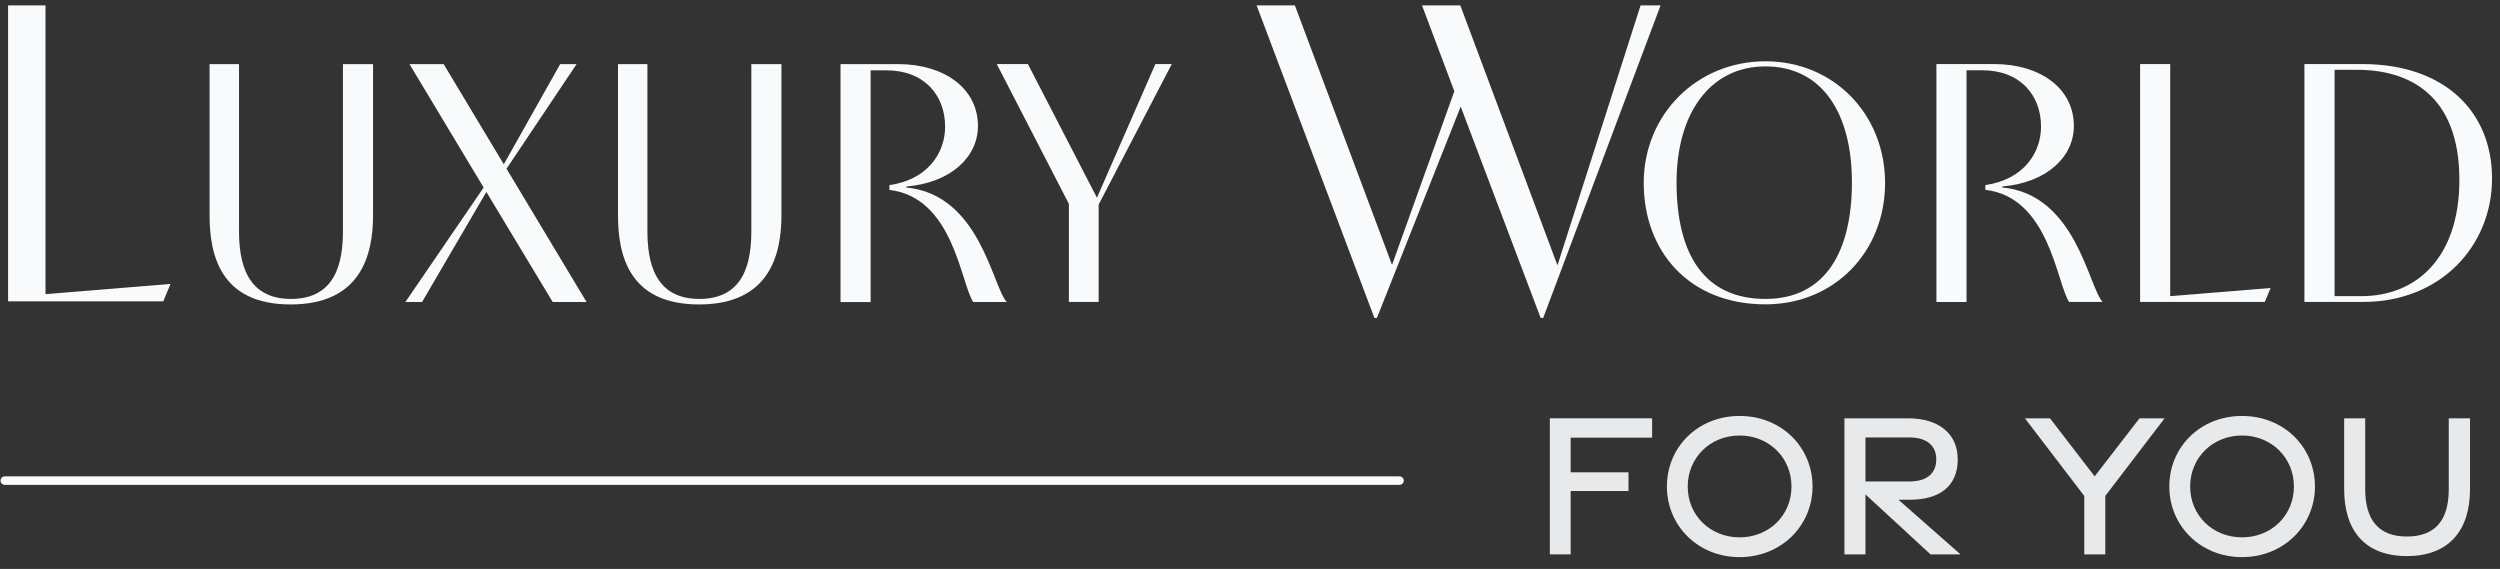 <svg width="145" height="33" viewBox="0 0 145 33" fill="none" xmlns="http://www.w3.org/2000/svg">
<rect x="0" y="0" width="145" height="33" fill="#333333" stroke="none"/>
<path d="M9.89 16.467L9.471 17.478H0.469V0.312H2.639V17.059L9.89 16.467Z" fill="#F8FAFB"/>
<path d="M19.891 3.719H21.637V12.484C21.637 14.743 20.961 17.658 16.857 17.658C12.753 17.658 12.156 14.743 12.156 12.484V3.719H13.863V13.392C13.863 15.158 14.258 17.338 16.877 17.338C19.496 17.338 19.891 15.177 19.891 13.392V3.719Z" fill="#F8FAFB"/>
<path d="M23.513 17.515L28.051 10.876L23.75 3.719H25.732L29.22 9.529L32.49 3.719H33.442L29.378 9.786L34.019 17.515H32.056L28.209 11.133L24.48 17.515H23.508H23.513Z" fill="#F8FAFB"/>
<path d="M43.578 3.719H45.324V12.484C45.324 14.743 44.648 17.658 40.545 17.658C36.441 17.658 35.844 14.743 35.844 12.484V3.719H37.55V13.392C37.55 15.158 37.945 17.338 40.564 17.338C43.184 17.338 43.578 15.177 43.578 13.392V3.719Z" fill="#F8FAFB"/>
<path d="M48.75 17.515V3.719H52.099C54.738 3.719 56.721 5.105 56.721 7.31C56.721 9.115 55.133 10.6 52.578 10.817C52.578 10.837 52.558 10.856 52.558 10.876C56.84 11.271 57.555 16.608 58.388 17.515H56.445C55.71 16.386 55.296 11.448 51.586 11.014V10.738C53.885 10.402 54.817 8.794 54.817 7.349C54.817 5.524 53.609 4.079 51.409 4.079H50.496V17.52H48.75V17.515Z" fill="#F8FAFB"/>
<path d="M61.995 17.516V11.824L57.812 3.715H59.618L63.623 11.469L67.012 3.715H67.964L63.722 11.864V17.512H61.995V17.516Z" fill="#F8FAFB"/>
<path d="M72.883 0.312H75.103L80.726 15.332H80.75L84.351 5.294L82.477 0.312H84.697L90.32 15.357H90.344L95.154 0.312H96.313L89.506 18.44H89.358L84.721 6.182L79.862 18.44H79.715L72.883 0.312Z" fill="#F8FAFB"/>
<path d="M95.336 10.613C95.336 6.647 98.409 3.555 102.395 3.555C106.38 3.555 109.335 6.647 109.335 10.613C109.335 14.579 106.42 17.652 102.395 17.652C97.935 17.652 95.336 14.54 95.336 10.613ZM107.411 10.574C107.411 6.509 105.645 3.851 102.395 3.851C99.144 3.851 97.24 6.628 97.24 10.574C97.24 14.836 98.907 17.337 102.395 17.337C105.882 17.337 107.411 14.579 107.411 10.574Z" fill="#F8FAFB"/>
<path d="M112.312 17.512V3.715H115.662C118.301 3.715 120.284 5.101 120.284 7.306C120.284 9.111 118.695 10.596 116.14 10.813C116.14 10.833 116.121 10.852 116.121 10.872C120.402 11.267 121.117 16.604 121.951 17.512H120.007C119.272 16.382 118.858 11.444 115.149 11.01V10.734C117.447 10.399 118.38 8.791 118.38 7.345C118.38 5.52 117.171 4.075 114.971 4.075H114.059V17.516H112.312V17.512Z" fill="#F8FAFB"/>
<path d="M131.697 16.698L131.361 17.512H124.125V3.715H125.871V17.176L131.702 16.703L131.697 16.698Z" fill="#F8FAFB"/>
<path d="M133.656 3.715H137.006C141.785 3.715 144.538 6.472 144.538 10.354C144.538 14.236 141.583 17.512 137.065 17.512H133.656V3.715ZM135.402 17.176H136.971C140.123 17.176 142.644 14.976 142.644 10.433C142.644 5.436 139.649 4.05 136.734 4.05H135.407V17.176H135.402Z" fill="#F8FAFB"/>
<path d="M139.599 32.253C137.182 32.253 135.961 30.797 135.961 28.368V24.262H137.182V28.368C137.182 30.132 137.934 31.118 139.599 31.118C141.276 31.118 142.028 30.132 142.028 28.381V24.262H143.261V28.381C143.261 30.785 142.016 32.253 139.599 32.253Z" fill="#E7E9EB"/>
<path d="M130.038 32.313C127.621 32.313 125.82 30.488 125.82 28.219C125.82 25.925 127.621 24.125 130.038 24.125C132.455 24.125 134.267 25.925 134.267 28.219C134.267 30.488 132.455 32.313 130.038 32.313ZM130.038 31.166C131.739 31.166 133.047 29.896 133.047 28.219C133.047 26.542 131.739 25.259 130.038 25.259C128.336 25.259 127.029 26.542 127.029 28.219C127.029 29.896 128.336 31.166 130.038 31.166Z" fill="#E7E9EB"/>
<path d="M120.886 32.154V28.763L117.445 24.262H118.9L121.49 27.628L124.092 24.262H125.547L122.107 28.763V32.154H120.886Z" fill="#E7E9EB"/>
<path d="M113.71 32.154H111.971L108.197 28.676V32.154H106.977V24.262H110.676C112.39 24.262 113.549 25.113 113.549 26.642C113.549 28.208 112.489 28.985 110.762 28.985H110.109L113.71 32.154ZM108.197 25.372V27.924H110.762C111.675 27.924 112.304 27.517 112.304 26.642C112.304 25.791 111.675 25.372 110.762 25.372H108.197Z" fill="#E7E9EB"/>
<path d="M100.897 32.313C98.48 32.313 96.68 30.488 96.68 28.219C96.68 25.925 98.48 24.125 100.897 24.125C103.314 24.125 105.127 25.925 105.127 28.219C105.127 30.488 103.314 32.313 100.897 32.313ZM100.897 31.166C102.599 31.166 103.906 29.896 103.906 28.219C103.906 26.542 102.599 25.259 100.897 25.259C99.195 25.259 97.888 26.542 97.888 28.219C97.888 29.896 99.195 31.166 100.897 31.166Z" fill="#E7E9EB"/>
<path d="M89.891 32.154V24.262H95.822V25.384H91.099V27.394H94.453V28.479H91.099V32.154H89.891Z" fill="#E7E9EB"/>
<path d="M81.173 27.629H0.278C0.142 27.629 0.031 27.739 0.031 27.875C0.031 28.012 0.142 28.122 0.278 28.122H81.173C81.31 28.122 81.42 28.012 81.42 27.875C81.42 27.739 81.31 27.629 81.173 27.629Z" fill="#F8FAFB"/>
</svg>

